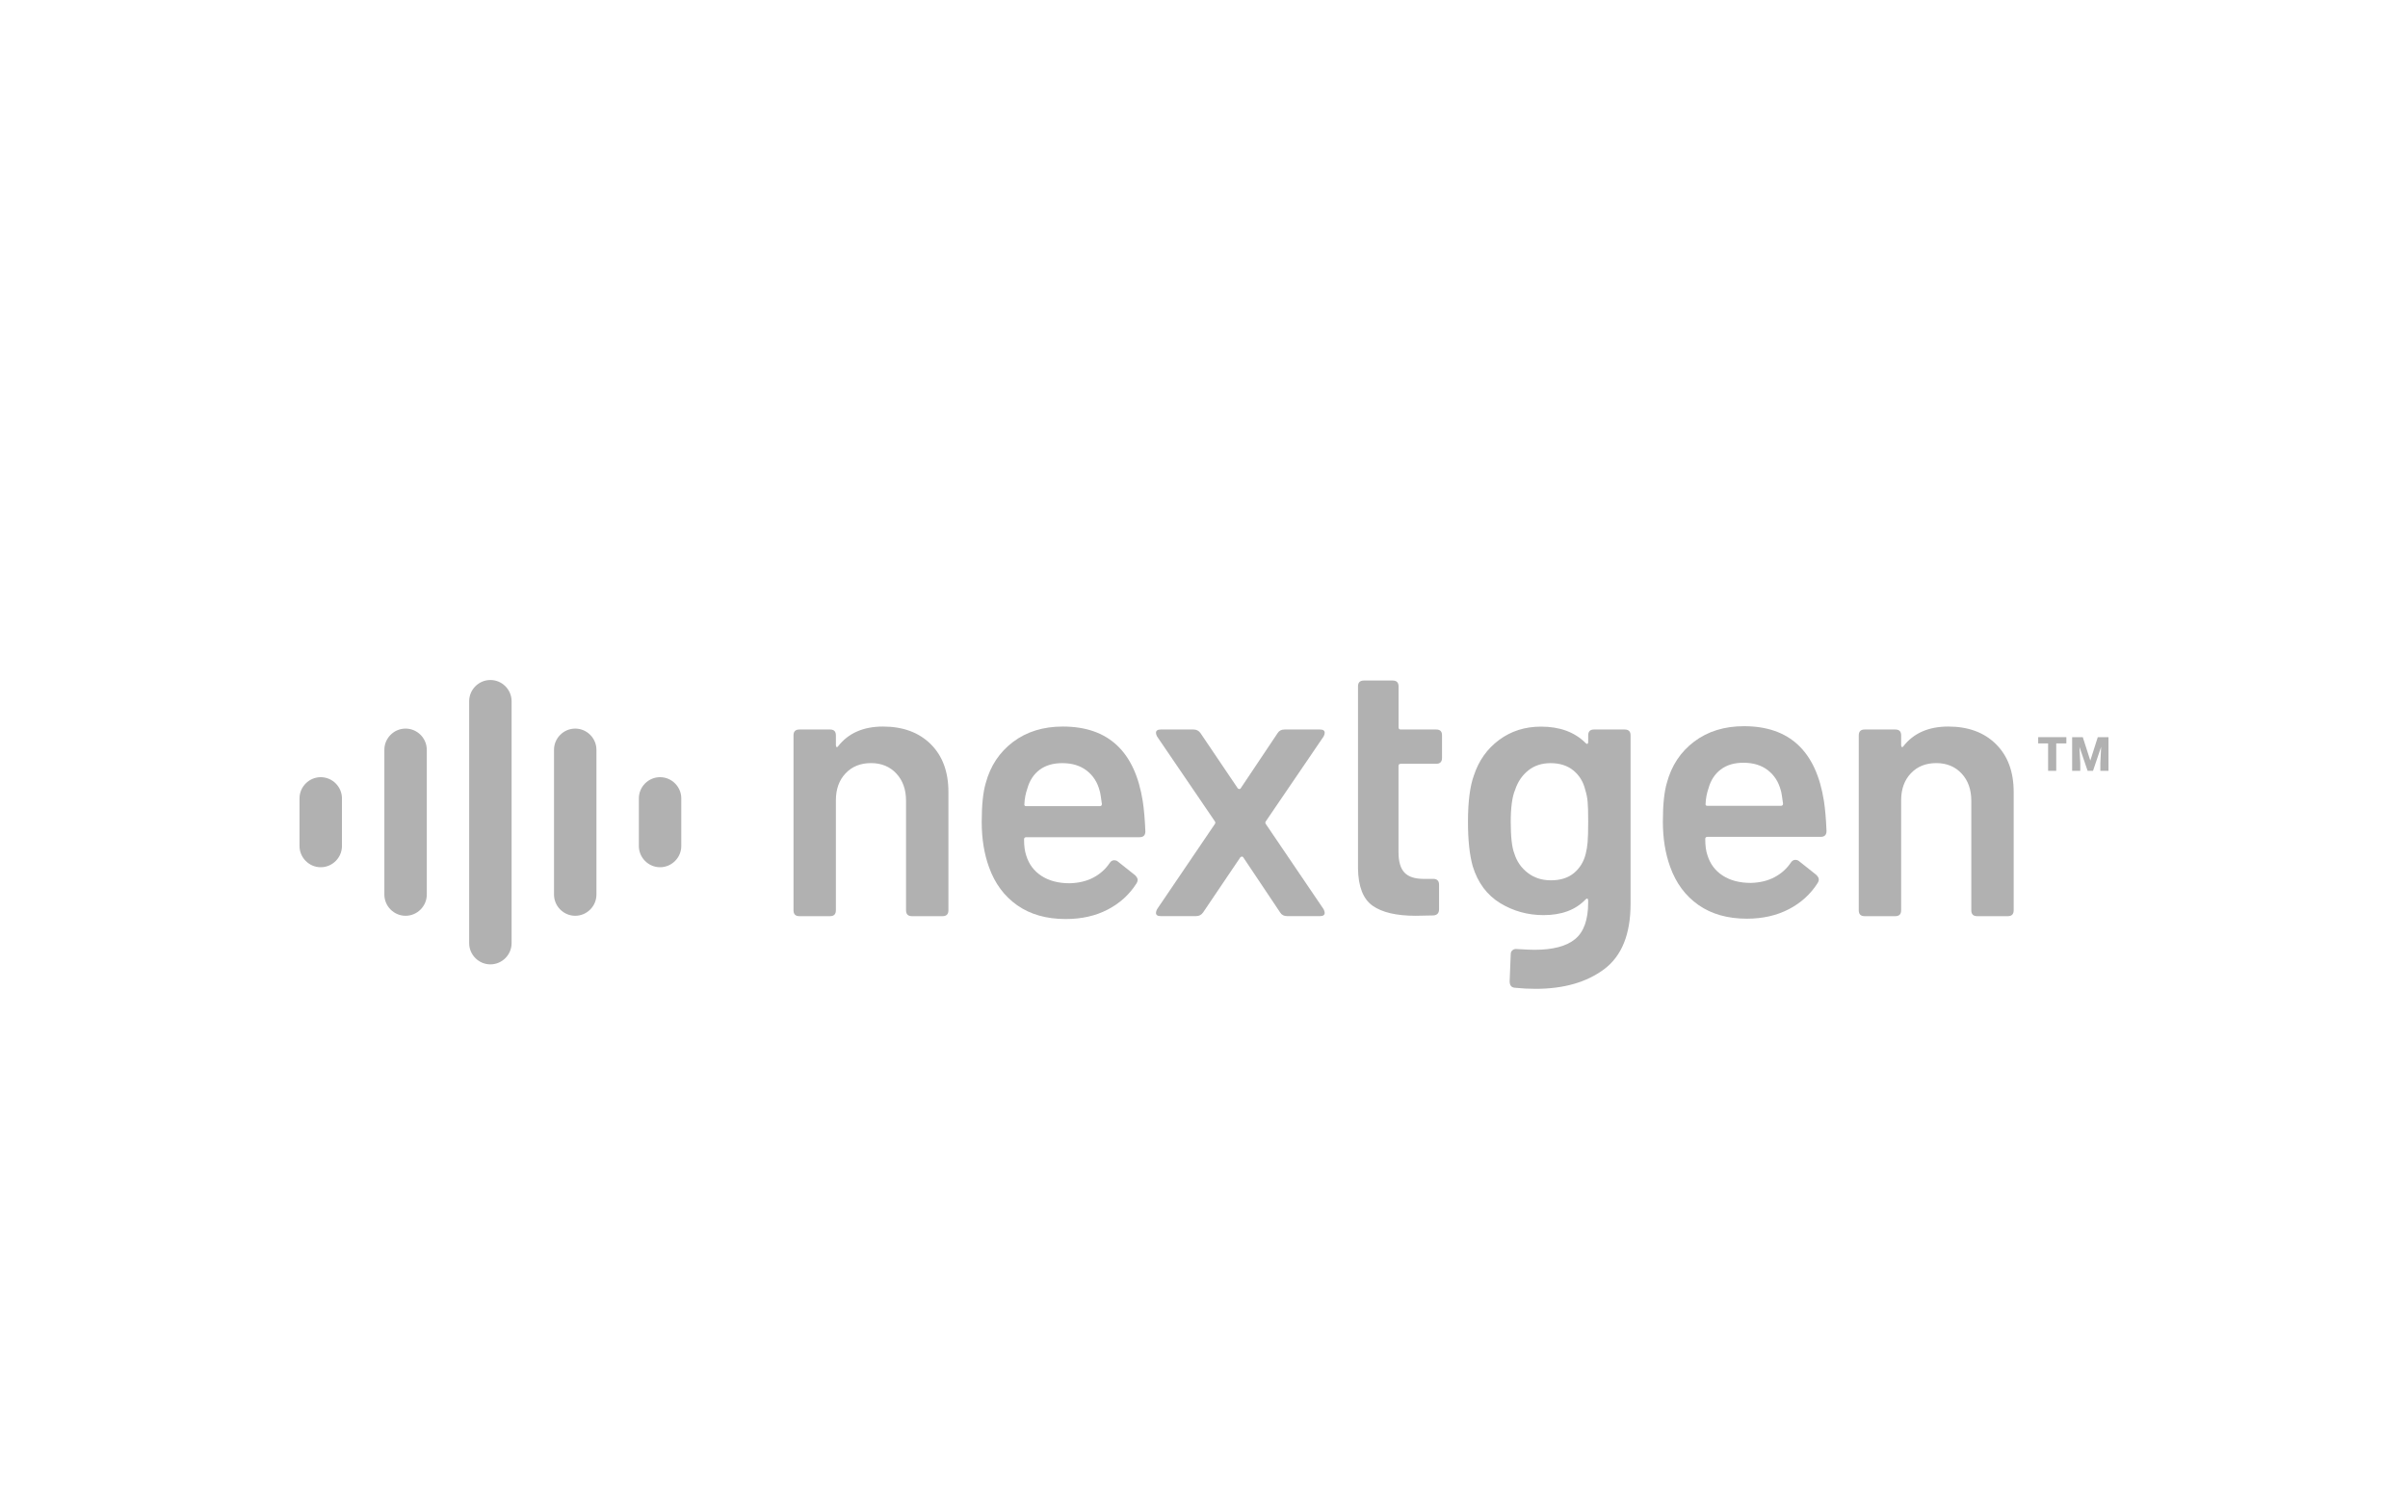 <?xml version="1.0" encoding="utf-8"?>
<!-- Generator: Adobe Illustrator 24.3.0, SVG Export Plug-In . SVG Version: 6.00 Build 0)  -->
<svg version="1.1" id="Nextgen" xmlns="http://www.w3.org/2000/svg" xmlns:xlink="http://www.w3.org/1999/xlink" x="0px" y="0px"
	 viewBox="0 0 554 348" style="enable-background:new 0 0 554 348;" xml:space="preserve">
<style type="text/css">
	.st0{fill:#B1B1B1;}
	.st1{fill:none;}
</style>
<g>
	<path class="st0" d="M214.12,171.22c2.72,2.69,4.08,6.36,4.08,11.01v27.23c0,0.9-0.45,1.35-1.34,1.35h-7.06
		c-0.9,0-1.35-0.45-1.35-1.35v-25.21c0-2.57-0.74-4.66-2.23-6.26c-1.49-1.6-3.43-2.4-5.84-2.4c-2.41,0-4.36,0.79-5.84,2.36
		c-1.49,1.57-2.23,3.64-2.23,6.22v25.29c0,0.9-0.45,1.35-1.34,1.35h-7.06c-0.9,0-1.35-0.45-1.35-1.35V169.2
		c0-0.89,0.45-1.34,1.35-1.34h7.06c0.9,0,1.34,0.45,1.34,1.34v2.27c0,0.22,0.06,0.36,0.17,0.42c0.11,0.06,0.22,0,0.34-0.17
		c2.35-3.02,5.8-4.54,10.34-4.54C207.74,167.18,211.4,168.53,214.12,171.22"/>
	<path class="st0" d="M251.53,201.94c1.54-0.81,2.79-1.92,3.74-3.32c0.28-0.45,0.64-0.68,1.09-0.68c0.28,0,0.53,0.08,0.76,0.25
		l4.03,3.2c0.39,0.39,0.59,0.75,0.59,1.09c0,0.23-0.08,0.48-0.25,0.76c-1.63,2.58-3.84,4.6-6.64,6.05c-2.8,1.46-6.02,2.18-9.66,2.18
		c-4.43,0-8.14-1.05-11.14-3.15c-3-2.1-5.17-5.03-6.51-8.78c-1.12-3.08-1.68-6.55-1.68-10.42c0-3.87,0.31-6.83,0.92-8.91
		c1.07-3.98,3.17-7.14,6.3-9.5c3.14-2.36,6.95-3.53,11.43-3.53c10.48,0,16.61,5.74,18.41,17.23c0.28,1.85,0.48,4.15,0.59,6.89
		c0,0.9-0.45,1.34-1.35,1.34H236.1c-0.33,0-0.5,0.17-0.5,0.51c0,1.51,0.17,2.74,0.5,3.7c0.62,2.02,1.79,3.58,3.53,4.71
		c1.74,1.12,3.89,1.68,6.47,1.68C248.18,203.18,249.99,202.75,251.53,201.94 M239.17,177.14c-1.37,1.04-2.31,2.48-2.82,4.33
		c-0.39,1.12-0.62,2.3-0.67,3.53c-0.06,0.34,0.08,0.5,0.42,0.5H253c0.34,0,0.51-0.17,0.51-0.5c-0.22-1.68-0.39-2.69-0.51-3.02
		c-0.5-1.96-1.5-3.52-2.98-4.66c-1.49-1.15-3.35-1.72-5.59-1.72C242.3,175.59,240.54,176.11,239.17,177.14"/>
	<path class="st0" d="M265.95,210.05c0-0.23,0.08-0.51,0.25-0.84l13.28-19.58c0.17-0.22,0.17-0.45,0-0.67l-13.28-19.5
		c-0.17-0.34-0.25-0.62-0.25-0.84c0-0.5,0.36-0.76,1.09-0.76h7.56c0.67,0,1.2,0.28,1.6,0.84l8.57,12.69
		c0.11,0.11,0.24,0.17,0.38,0.17c0.14,0,0.24-0.05,0.29-0.17l8.49-12.69c0.34-0.56,0.87-0.84,1.6-0.84h8.15
		c0.73,0,1.09,0.25,1.09,0.76c0,0.23-0.08,0.5-0.25,0.84l-13.28,19.5c-0.17,0.22-0.17,0.45,0,0.67l13.28,19.58
		c0.17,0.34,0.25,0.62,0.25,0.84c0,0.5-0.37,0.75-1.09,0.75h-7.56c-0.73,0-1.26-0.28-1.6-0.84l-8.49-12.69
		c-0.06-0.11-0.15-0.17-0.29-0.17c-0.14,0-0.27,0.06-0.38,0.17l-8.57,12.69c-0.39,0.56-0.93,0.84-1.6,0.84h-8.15
		C266.31,210.8,265.95,210.55,265.95,210.05"/>
	<path class="st0" d="M366.73,167.86h7.06c0.9,0,1.35,0.45,1.35,1.34v38.74c0,7.01-2.02,12.02-6.05,15.05
		c-4.03,3.02-9.3,4.54-15.8,4.54c-1.57,0-3.16-0.08-4.79-0.25c-0.79-0.06-1.18-0.56-1.18-1.51l0.25-6.22c0-0.39,0.14-0.7,0.42-0.92
		c0.28-0.23,0.64-0.31,1.09-0.25c1.91,0.11,3.22,0.17,3.95,0.17c4.26,0,7.38-0.83,9.37-2.48c1.99-1.65,2.98-4.44,2.98-8.36v-0.5
		c0-0.23-0.06-0.37-0.17-0.42c-0.11-0.05-0.25,0-0.42,0.17c-2.3,2.41-5.52,3.61-9.67,3.61c-3.64,0-6.98-0.93-10-2.77
		c-3.02-1.85-5.13-4.68-6.3-8.49c-0.73-2.63-1.09-6.02-1.09-10.17c0-4.65,0.45-8.21,1.35-10.68c1.12-3.42,3.05-6.15,5.8-8.19
		c2.75-2.05,5.97-3.07,9.67-3.07c4.31,0,7.73,1.26,10.25,3.78c0.17,0.17,0.31,0.23,0.42,0.17c0.11-0.05,0.17-0.19,0.17-0.42v-1.51
		C365.39,168.3,365.84,167.86,366.73,167.86 M365.26,193.79c0.08-0.98,0.13-2.57,0.13-4.75c0-2.13-0.04-3.66-0.13-4.58
		c-0.08-0.92-0.27-1.83-0.55-2.73c-0.45-1.85-1.36-3.33-2.73-4.45c-1.37-1.12-3.13-1.68-5.25-1.68c-2.02,0-3.73,0.56-5.13,1.68
		c-1.4,1.12-2.41,2.6-3.02,4.45c-0.67,1.57-1.01,4.03-1.01,7.39c0,3.47,0.28,5.91,0.84,7.31c0.56,1.79,1.58,3.27,3.07,4.41
		c1.48,1.15,3.26,1.72,5.34,1.72c2.19,0,3.95-0.56,5.3-1.68c1.34-1.12,2.24-2.58,2.69-4.37
		C365.02,195.68,365.18,194.77,365.26,193.79"/>
	<path class="st0" d="M408.24,201.85c1.54-0.81,2.79-1.92,3.74-3.32c0.28-0.45,0.64-0.68,1.09-0.68c0.28,0,0.53,0.08,0.76,0.25
		l4.03,3.2c0.39,0.39,0.59,0.75,0.59,1.09c0,0.23-0.08,0.48-0.25,0.76c-1.63,2.58-3.84,4.6-6.64,6.05c-2.8,1.46-6.02,2.19-9.66,2.19
		c-4.43,0-8.14-1.05-11.14-3.15c-3-2.1-5.17-5.03-6.51-8.78c-1.12-3.08-1.68-6.55-1.68-10.42s0.31-6.83,0.92-8.91
		c1.07-3.98,3.17-7.15,6.3-9.5c3.14-2.36,6.95-3.53,11.43-3.53c10.48,0,16.61,5.74,18.41,17.23c0.28,1.85,0.48,4.15,0.59,6.89
		c0,0.89-0.45,1.34-1.35,1.34h-26.05c-0.33,0-0.5,0.17-0.5,0.51c0,1.51,0.17,2.75,0.5,3.7c0.62,2.02,1.79,3.59,3.53,4.71
		c1.74,1.12,3.89,1.68,6.47,1.68C404.89,203.1,406.7,202.67,408.24,201.85 M395.89,177.06c-1.37,1.04-2.31,2.48-2.82,4.33
		c-0.39,1.12-0.62,2.3-0.67,3.53c-0.06,0.34,0.08,0.5,0.42,0.5h16.89c0.34,0,0.51-0.17,0.51-0.5c-0.22-1.68-0.39-2.69-0.51-3.02
		c-0.5-1.96-1.5-3.52-2.98-4.67c-1.49-1.15-3.35-1.72-5.59-1.72C399.01,175.5,397.26,176.02,395.89,177.06"/>
	<path class="st0" d="M459.2,171.22c2.72,2.69,4.08,6.36,4.08,11.01v27.23c0,0.9-0.45,1.35-1.34,1.35h-7.06
		c-0.9,0-1.35-0.45-1.35-1.35v-25.21c0-2.57-0.74-4.66-2.23-6.26c-1.49-1.6-3.43-2.4-5.84-2.4c-2.41,0-4.36,0.79-5.84,2.36
		c-1.49,1.57-2.23,3.64-2.23,6.22v25.29c0,0.9-0.45,1.35-1.34,1.35h-7.06c-0.9,0-1.35-0.45-1.35-1.35V169.2
		c0-0.89,0.45-1.34,1.35-1.34h7.06c0.9,0,1.34,0.45,1.34,1.34v2.27c0,0.22,0.06,0.36,0.17,0.42c0.11,0.06,0.22,0,0.34-0.17
		c2.35-3.02,5.8-4.54,10.34-4.54C452.83,167.18,456.48,168.53,459.2,171.22"/>
	<path class="st0" d="M330.42,167.86h-8.15c-0.34,0-0.51-0.17-0.51-0.51v-9.41c0-0.9-0.45-1.35-1.34-1.35h-6.64
		c-0.9,0-1.35,0.45-1.35,1.35v6.66v2.75v8.91v6.11v17.43c0.06,4.2,1.18,7.07,3.36,8.61c2.19,1.54,5.49,2.31,9.92,2.31l4.03-0.08
		c0.89-0.05,1.34-0.53,1.34-1.43v-5.63c0-0.9-0.45-1.35-1.34-1.35h-2.19c-2.02,0-3.49-0.47-4.41-1.43
		c-0.92-0.95-1.39-2.52-1.39-4.71v-19.84c0-0.33,0.17-0.5,0.51-0.5h8.15c0.9,0,1.35-0.45,1.35-1.35v-5.21
		C331.77,168.3,331.32,167.86,330.42,167.86"/>
	<polygon class="st0" points="475.4,171.06 473.07,171.06 473.07,177.37 471.2,177.37 471.2,171.06 468.92,171.06 468.92,169.62 
		475.4,169.62 	"/>
	<polygon class="st0" points="479.18,169.62 480.91,175.01 482.63,169.62 485.09,169.62 485.09,177.37 483.22,177.37 483.22,175.56 
		483.4,171.85 481.53,177.37 480.29,177.37 478.41,171.85 478.6,175.56 478.6,177.37 476.73,177.37 476.73,169.62 	"/>
	<path class="st0" d="M151.86,199.55L151.86,199.55c-2.68,0-4.88-2.2-4.88-4.88v-10.96c0-2.68,2.2-4.88,4.88-4.88
		c2.68,0,4.88,2.2,4.88,4.88v10.96C156.74,197.35,154.54,199.55,151.86,199.55"/>
	<path class="st0" d="M112.82,156.47L112.82,156.47c2.68,0,4.88,2.19,4.88,4.88v55.67c0,2.69-2.2,4.88-4.88,4.88
		c-2.68,0-4.88-2.2-4.88-4.88v-55.67C107.94,158.67,110.14,156.47,112.82,156.47"/>
	<path class="st0" d="M93.31,167.65L93.31,167.65c2.68,0,4.88,2.2,4.88,4.88v33.31c0,2.68-2.2,4.88-4.88,4.88
		c-2.68,0-4.88-2.2-4.88-4.88v-33.31C88.43,169.85,90.62,167.65,93.31,167.65"/>
	<path class="st0" d="M73.79,178.83L73.79,178.83c2.68,0,4.88,2.2,4.88,4.88v10.96c0,2.68-2.2,4.88-4.88,4.88s-4.88-2.2-4.88-4.88
		v-10.96C68.91,181.03,71.11,178.83,73.79,178.83"/>
	<path class="st0" d="M132.34,167.65L132.34,167.65c2.68,0,4.88,2.2,4.88,4.88v33.31c0,2.68-2.2,4.88-4.88,4.88
		c-2.68,0-4.88-2.2-4.88-4.88v-33.31C127.46,169.85,129.66,167.65,132.34,167.65"/>
	<rect x="68.91" y="156.47" class="st1" width="416.18" height="71.05"/>
	<rect x="68.91" y="156.47" class="st1" width="416.18" height="71.06"/>
</g>
</svg>
